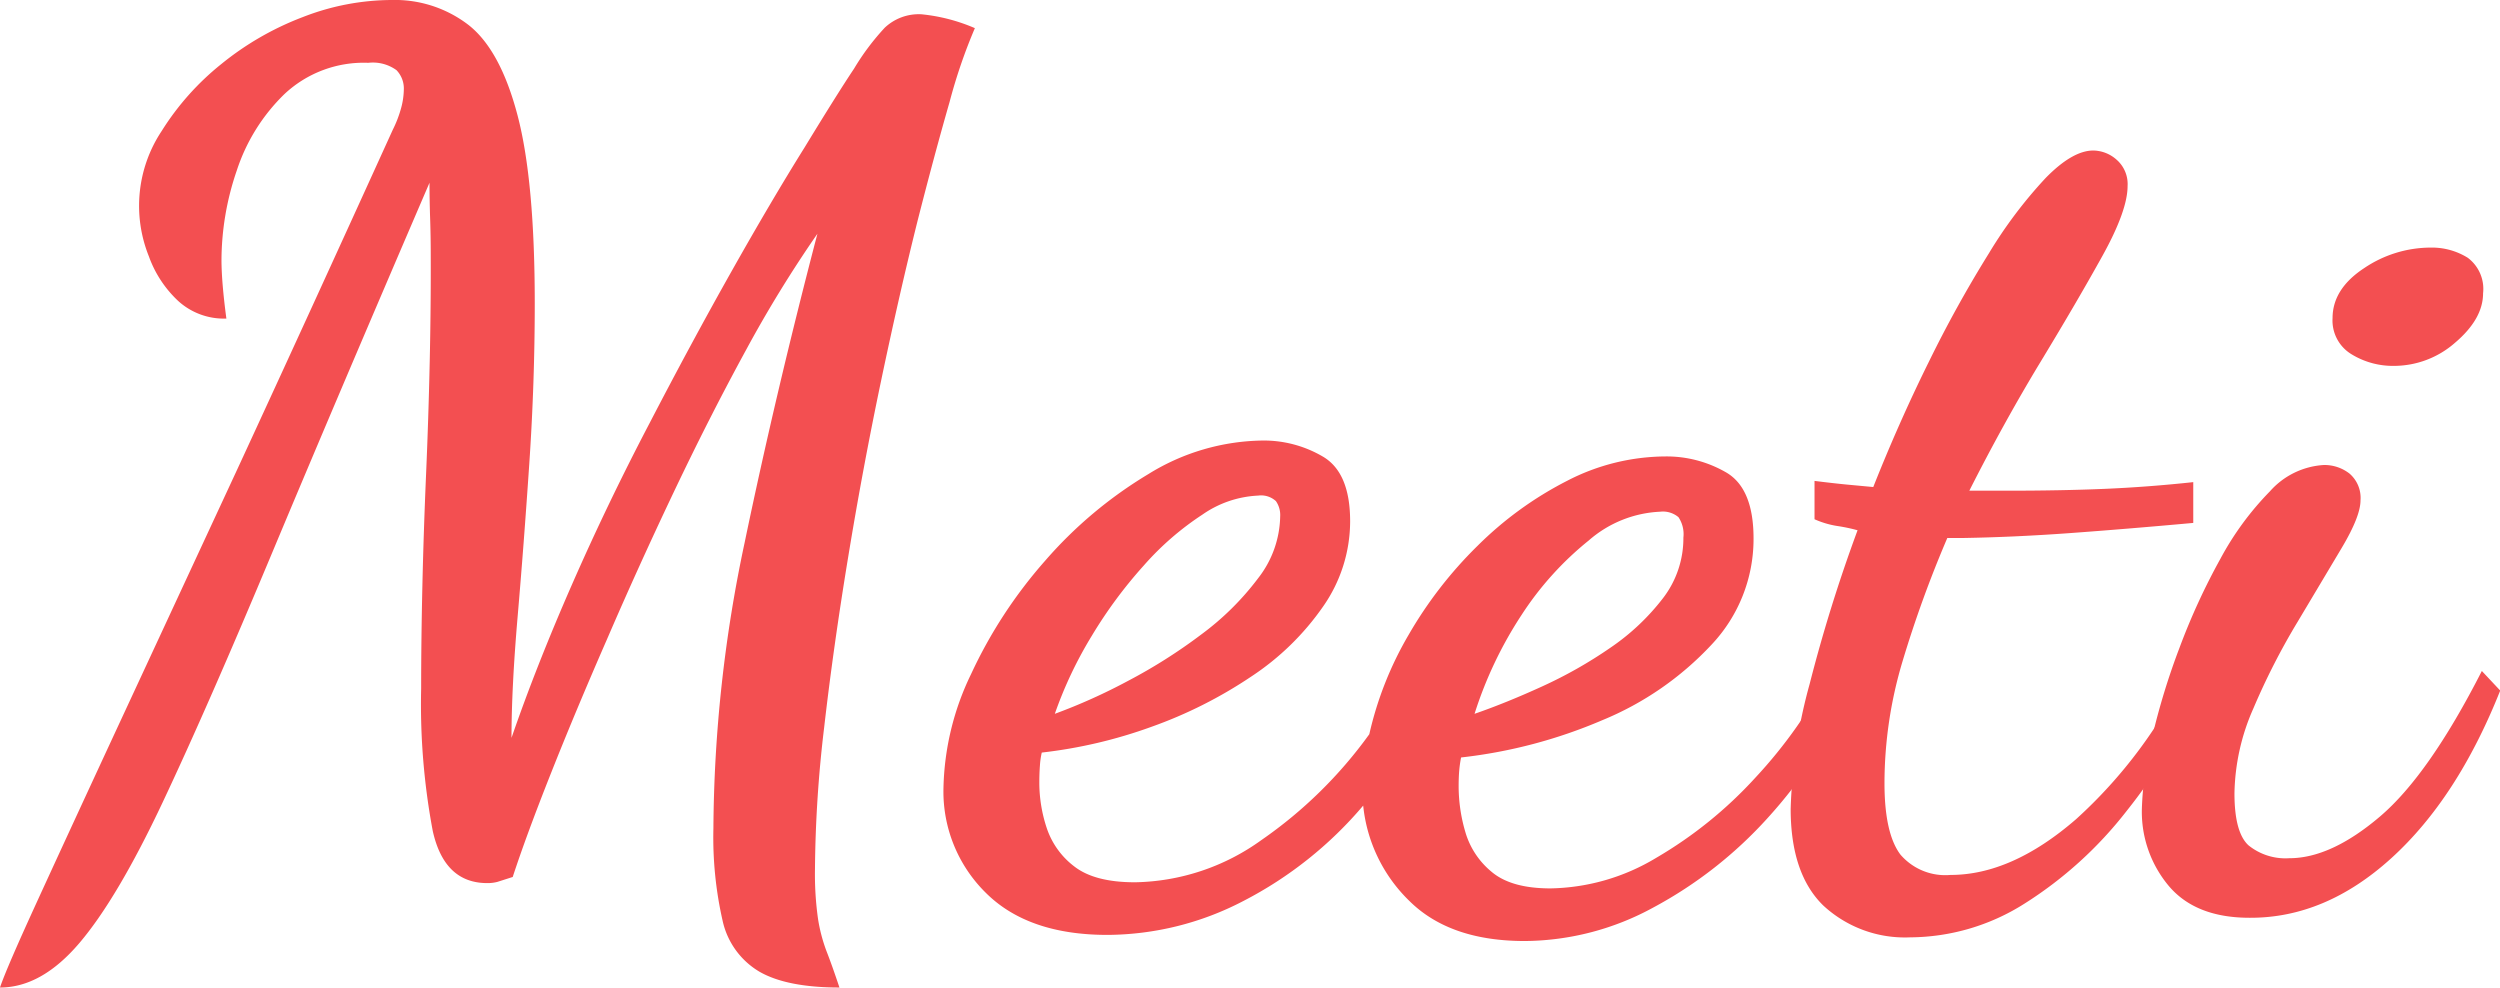 <svg id="Capa_1" data-name="Capa 1" xmlns="http://www.w3.org/2000/svg" viewBox="0 0 245.16 96.84"><defs><style>.cls-1{fill:#f34f51;}</style></defs><path class="cls-1" d="M16.4,114.84q.6-1.8,3.54-8.22t7.92-17.16L39.68,64Q46.52,49.2,54.92,30.72a11.33,11.33,0,0,0,.78-2,7.27,7.27,0,0,0,.3-1.92,2.59,2.59,0,0,0-.72-1.92,3.94,3.94,0,0,0-2.76-.72,11.36,11.36,0,0,0-8.22,3.06,18.39,18.39,0,0,0-4.68,7.5,27.25,27.25,0,0,0-1.5,8.76q0,1.08.12,2.52t.36,3.24a6.66,6.66,0,0,1-4.74-1.74A11.12,11.12,0,0,1,31,43.14a13.26,13.26,0,0,1,1.26-12.3,26.24,26.24,0,0,1,5.82-6.54,28.89,28.89,0,0,1,8-4.62A24.16,24.16,0,0,1,54.8,18a11.83,11.83,0,0,1,7.56,2.46q3.12,2.46,4.8,8.88t1.68,18.42q0,7.8-.54,15.78T67.16,78.48q-.6,7-.6,11.88Q69,83.28,72.5,75.3t7.62-15.84q4.08-7.86,8-14.82T95.3,32.46q3.18-5.22,4.86-7.74a23.86,23.86,0,0,1,3-4,4.86,4.86,0,0,1,3.6-1.32A17.55,17.55,0,0,1,112,20.76,52.59,52.59,0,0,0,109.52,28q-1.44,5-3.12,11.58-1.8,7.2-3.6,15.78T99.56,72.72q-1.44,8.76-2.34,16.62a123.55,123.55,0,0,0-.9,13.86,31.48,31.48,0,0,0,.3,4.92,15.94,15.94,0,0,0,.84,3.18q.54,1.38,1.26,3.54-5.16,0-7.86-1.56a7.72,7.72,0,0,1-3.6-5,36.81,36.81,0,0,1-.9-9.06,137.59,137.59,0,0,1,3.06-28q3.06-14.7,7.14-30.3a121.3,121.3,0,0,0-7,11.4q-3.6,6.6-7.08,13.92T75.92,80.7Q72.8,87.84,70.4,93.9T66.68,104l-1.5.48a3.76,3.76,0,0,1-1,.12q-4.2,0-5.34-5.1a67.17,67.17,0,0,1-1.14-14q0-4.68.12-10t.36-10.92q.24-5.58.36-11.1T58.64,43q0-1.8-.06-3.6t-.06-3.48Q49.4,57.12,43.1,72.18T32.36,96.66q-4.44,9.42-8.16,13.8T16.4,114.84Z" transform="translate(-16.4 -18)"/><path class="cls-1" d="M165.92,110.28q-7.32,0-11.28-3.9A15.15,15.15,0,0,1,150.08,97a38.49,38.49,0,0,1-11.76,9.36A29.1,29.1,0,0,1,125,109.68q-7.8,0-11.94-4.14a13.93,13.93,0,0,1-4.14-10.26,26.78,26.78,0,0,1,2.7-11.16A46.09,46.09,0,0,1,118.88,73,42,42,0,0,1,129,64.5a21.74,21.74,0,0,1,11.28-3.3,11.44,11.44,0,0,1,5.82,1.56q2.7,1.56,2.7,6.36a14.61,14.61,0,0,1-2.64,8.34,25.92,25.92,0,0,1-7.08,6.9,43.93,43.93,0,0,1-9.78,4.92,47,47,0,0,1-10.74,2.52,7.87,7.87,0,0,0-.18,1.26q-.06.78-.06,1.74a14.14,14.14,0,0,0,.72,4.38,7.83,7.83,0,0,0,2.7,3.78q2,1.56,5.94,1.56a21.78,21.78,0,0,0,12.42-4.14A43.55,43.55,0,0,0,150.68,90a34.17,34.17,0,0,1,3.84-9.72,40.8,40.8,0,0,1,6.78-8.76,35,35,0,0,1,8.76-6.36,21.17,21.17,0,0,1,9.66-2.4,11.66,11.66,0,0,1,5.94,1.56q2.7,1.56,2.7,6.48a15.09,15.09,0,0,1-4.14,10.44,30.45,30.45,0,0,1-10.68,7.38,48.87,48.87,0,0,1-13.86,3.66,11.94,11.94,0,0,0-.18,1.26q-.06.66-.06,1.62a15.93,15.93,0,0,0,.66,4.44,7.9,7.9,0,0,0,2.58,3.9q1.92,1.62,5.76,1.62a20.7,20.7,0,0,0,10.38-3,41.35,41.35,0,0,0,9.72-7.86,46.64,46.64,0,0,0,7.38-10.5l2.16,1.68a48,48,0,0,1-8.34,12.78A41.52,41.52,0,0,1,178.52,107,26.62,26.62,0,0,1,165.92,110.28ZM119.84,88A56.35,56.35,0,0,0,127,84.78a52,52,0,0,0,7.2-4.56,27.07,27.07,0,0,0,5.58-5.52,10.12,10.12,0,0,0,2.16-6.06,2.39,2.39,0,0,0-.42-1.5,2.15,2.15,0,0,0-1.74-.54,10.37,10.37,0,0,0-5.46,1.86,28.16,28.16,0,0,0-5.76,5,44.63,44.63,0,0,0-5.1,6.9A39.83,39.83,0,0,0,119.84,88ZM161,88q3.12-1.08,6.66-2.7a43.4,43.4,0,0,0,6.66-3.78,22.29,22.29,0,0,0,5.16-4.86,9.63,9.63,0,0,0,2-5.94,3,3,0,0,0-.48-2,2.36,2.36,0,0,0-1.8-.54,11.41,11.41,0,0,0-7,2.82,31.07,31.07,0,0,0-6.6,7.32A39.22,39.22,0,0,0,161,88Z" transform="translate(-16.4 -18)"/><path class="cls-1" d="M203.72,109.92a11.77,11.77,0,0,1-8.52-3.12Q192,103.68,192,97.32a51.44,51.44,0,0,1,1.86-12.24A151.32,151.32,0,0,1,198.56,70a16.87,16.87,0,0,0-2-.42,8.84,8.84,0,0,1-2.22-.66V65.16q1.92.24,3.18.36l2.58.24q2.52-6.36,5.46-12.3a120.55,120.55,0,0,1,5.88-10.62A44.54,44.54,0,0,1,217,35.46q2.64-2.7,4.68-2.7a3.51,3.51,0,0,1,2.28.9,3.17,3.17,0,0,1,1.08,2.58q0,2.4-2.46,6.84t-6.06,10.38q-3.6,5.94-7,12.66h3.72q5.28,0,9.54-.18t8.7-.66v4q-6.6.6-12.12,1t-10.56.48h-1.44a114,114,0,0,0-4.38,12.06A41.74,41.74,0,0,0,201.2,94.8q0,4.92,1.56,7a5.8,5.8,0,0,0,4.92,2q6,0,12.3-5.46a47.24,47.24,0,0,0,11-14.82l1.68,1.2a57.4,57.4,0,0,1-7.74,12.84,39.1,39.1,0,0,1-10,9.06A21.13,21.13,0,0,1,203.72,109.92Z" transform="translate(-16.4 -18)"/><path class="cls-1" d="M237,108q-5.28,0-7.92-3.12a11.31,11.31,0,0,1-2.64-7.56,32.42,32.42,0,0,1,1-7,68.29,68.29,0,0,1,2.7-8.82,64.16,64.16,0,0,1,4-8.7A29.08,29.08,0,0,1,239,66.18a7.67,7.67,0,0,1,5.28-2.58,4,4,0,0,1,2.52.84,3.14,3.14,0,0,1,1.08,2.64q0,1.56-1.86,4.68T241.7,79a67.34,67.34,0,0,0-4.32,8.46,21.34,21.34,0,0,0-1.86,8.34q0,3.84,1.38,5.1a5.77,5.77,0,0,0,4,1.26q4.08,0,8.88-4.08t10-14.28l1.8,1.92q-4.2,10.56-10.68,16.44T237,108Zm14.16-54.12A7.77,7.77,0,0,1,247,52.74a3.86,3.86,0,0,1-1.86-3.54q0-2.88,3.12-4.92a11.68,11.68,0,0,1,6.48-2,6.65,6.65,0,0,1,3.66,1,3.81,3.81,0,0,1,1.5,3.48q0,2.52-2.76,4.86A9.09,9.09,0,0,1,251.12,53.88Z" transform="translate(-16.4 -18)"/></svg>